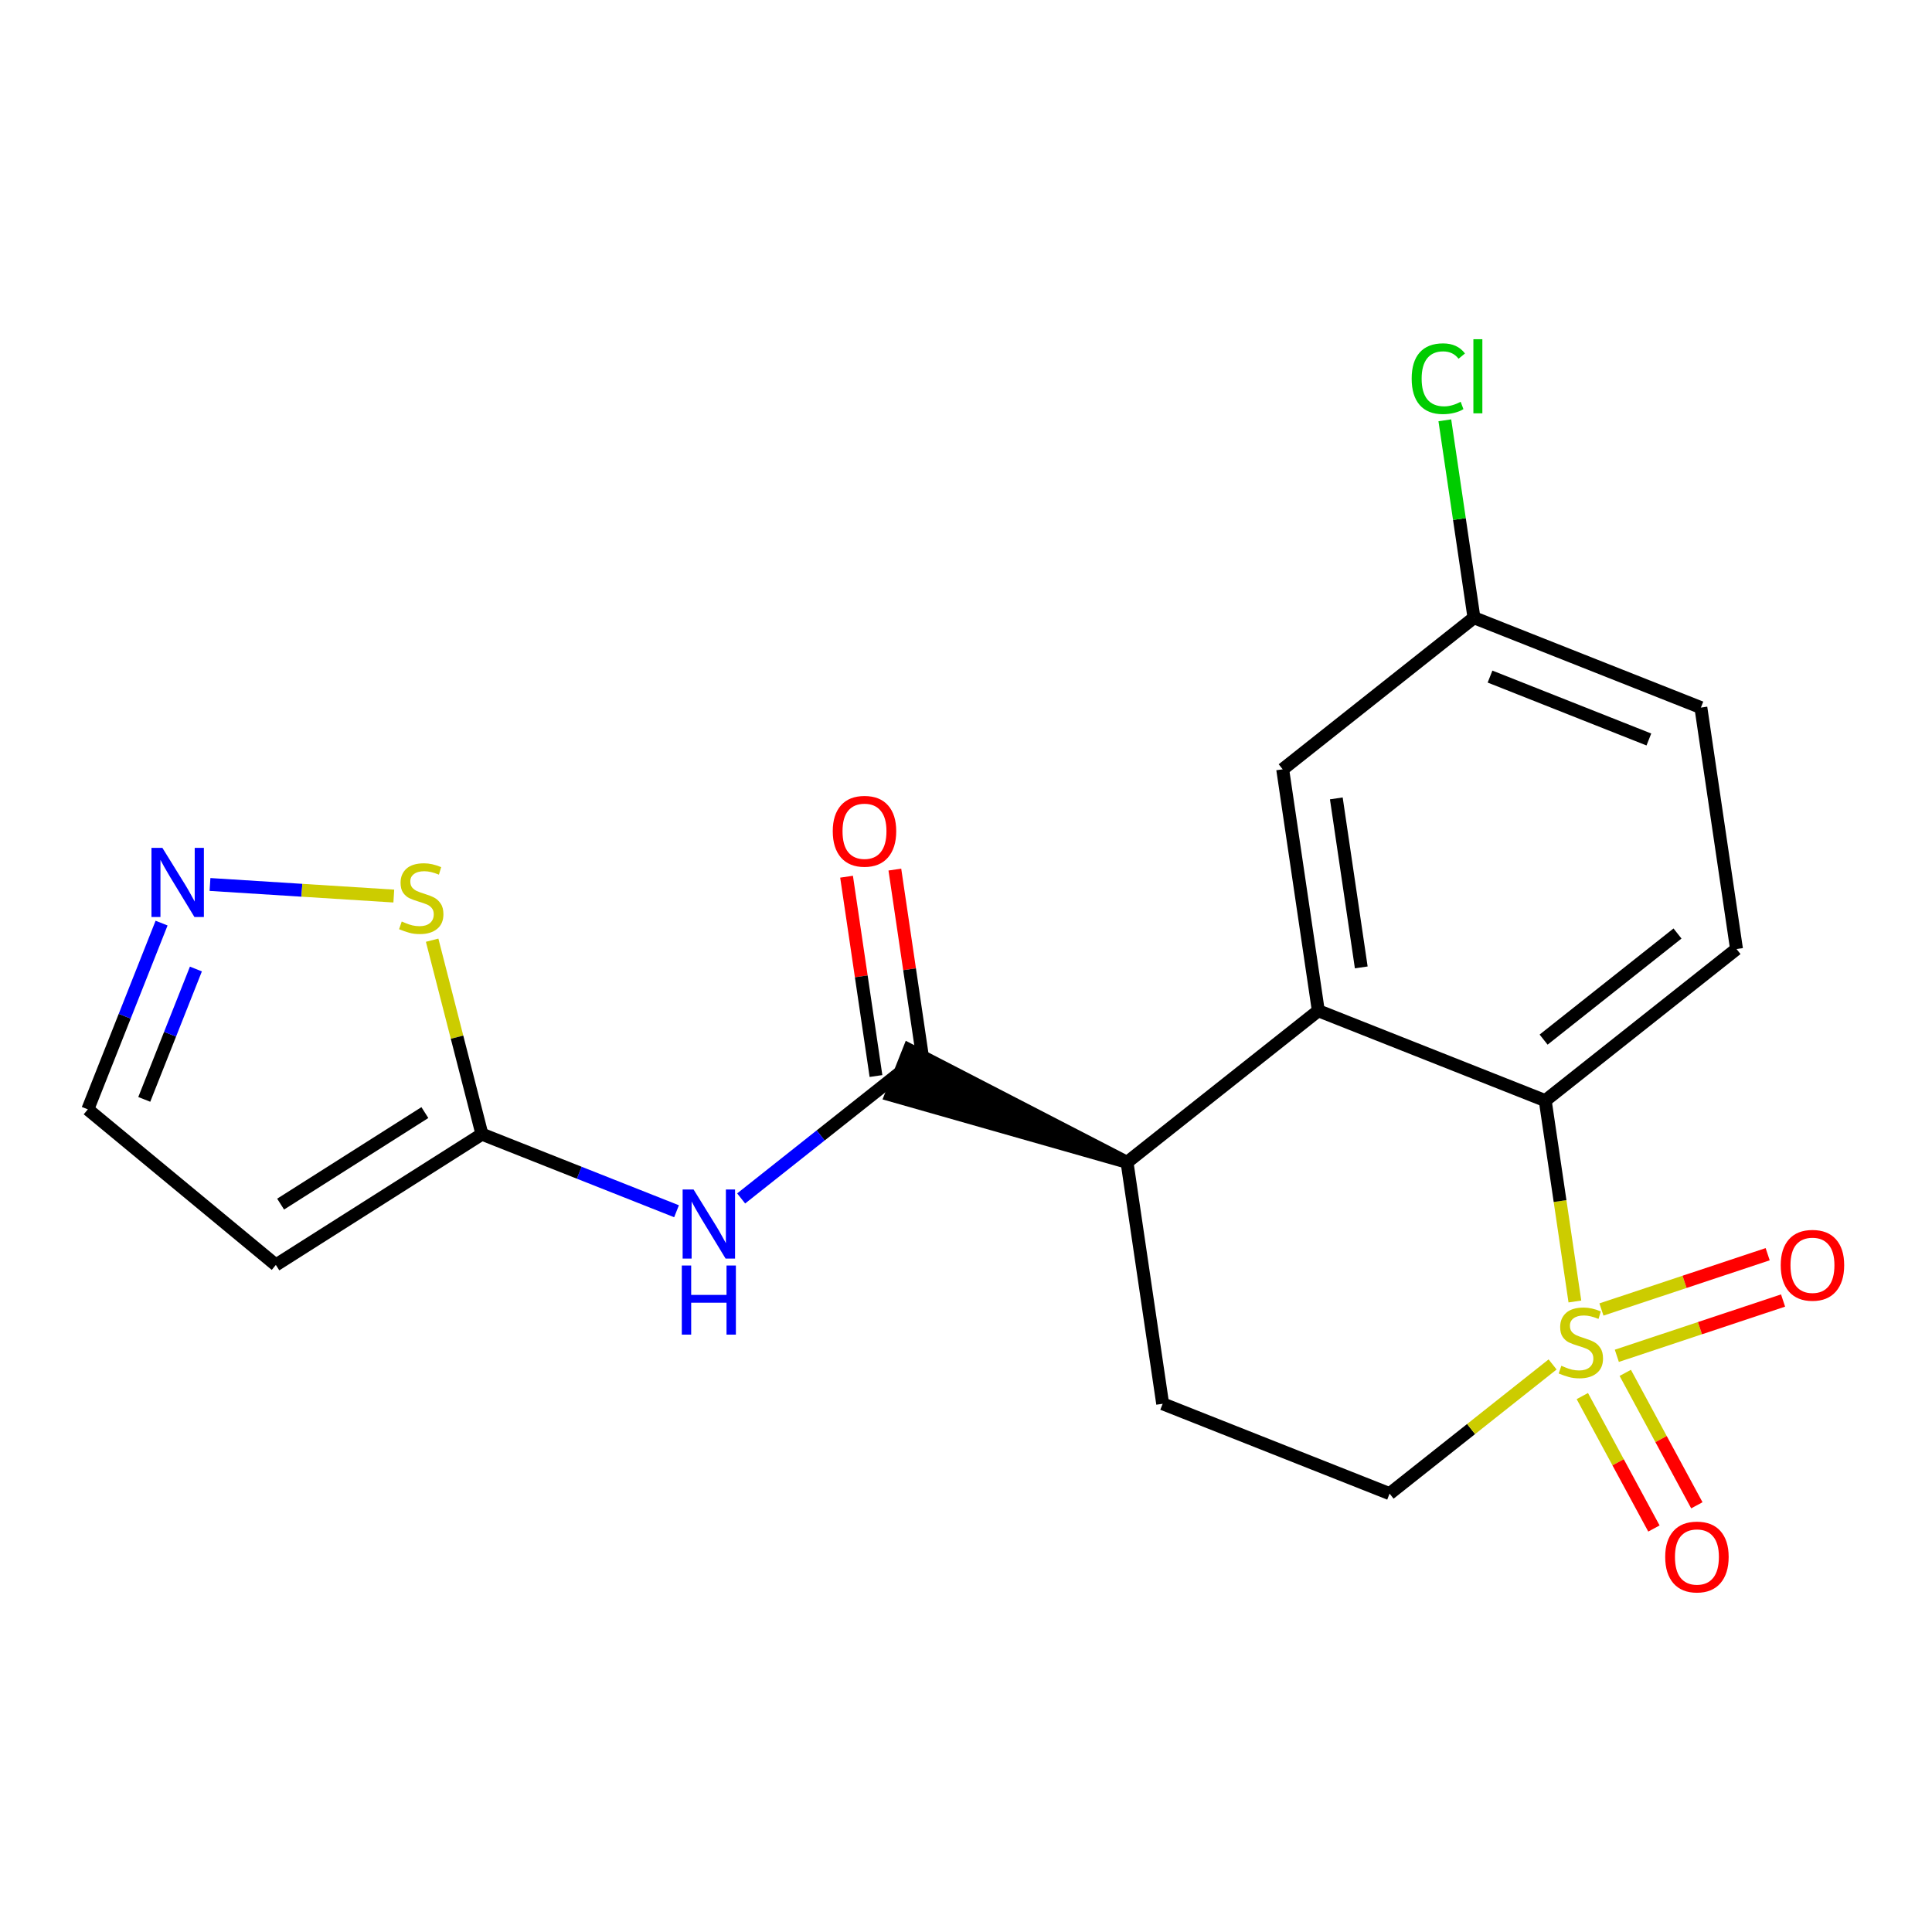 <?xml version='1.0' encoding='iso-8859-1'?>
<svg version='1.1' baseProfile='full'
              xmlns='http://www.w3.org/2000/svg'
                      xmlns:rdkit='http://www.rdkit.org/xml'
                      xmlns:xlink='http://www.w3.org/1999/xlink'
                  xml:space='preserve'
width='300px' height='300px' viewBox='0 0 300 300'>
<!-- END OF HEADER -->
<rect style='opacity:1.0;fill:#FFFFFF;stroke:none' width='300' height='300' x='0' y='0'> </rect>
<rect style='opacity:1.0;fill:#FFFFFF;stroke:none' width='300' height='300' x='0' y='0'> </rect>
<path class='bond-0 atom-0 atom-1' d='M 131.454,136.135 L 133.738,151.61' style='fill:none;fill-rule:evenodd;stroke:#FF0000;stroke-width:2.0px;stroke-linecap:butt;stroke-linejoin:miter;stroke-opacity:1' />
<path class='bond-0 atom-0 atom-1' d='M 133.738,151.61 L 136.022,167.085' style='fill:none;fill-rule:evenodd;stroke:#000000;stroke-width:2.0px;stroke-linecap:butt;stroke-linejoin:miter;stroke-opacity:1' />
<path class='bond-0 atom-0 atom-1' d='M 138.953,135.028 L 141.236,150.503' style='fill:none;fill-rule:evenodd;stroke:#FF0000;stroke-width:2.0px;stroke-linecap:butt;stroke-linejoin:miter;stroke-opacity:1' />
<path class='bond-0 atom-0 atom-1' d='M 141.236,150.503 L 143.52,165.978' style='fill:none;fill-rule:evenodd;stroke:#000000;stroke-width:2.0px;stroke-linecap:butt;stroke-linejoin:miter;stroke-opacity:1' />
<path class='bond-1 atom-1 atom-2' d='M 139.771,166.532 L 127.429,176.312' style='fill:none;fill-rule:evenodd;stroke:#000000;stroke-width:2.0px;stroke-linecap:butt;stroke-linejoin:miter;stroke-opacity:1' />
<path class='bond-1 atom-1 atom-2' d='M 127.429,176.312 L 115.087,186.093' style='fill:none;fill-rule:evenodd;stroke:#0000FF;stroke-width:2.0px;stroke-linecap:butt;stroke-linejoin:miter;stroke-opacity:1' />
<path class='bond-7 atom-8 atom-1' d='M 175.006,180.486 L 141.167,163.008 L 138.376,170.055 Z' style='fill:#000000;fill-rule:evenodd;fill-opacity:1;stroke:#000000;stroke-width:2.0px;stroke-linecap:butt;stroke-linejoin:miter;stroke-opacity:1;' />
<path class='bond-2 atom-2 atom-3' d='M 105.052,188.082 L 89.943,182.099' style='fill:none;fill-rule:evenodd;stroke:#0000FF;stroke-width:2.0px;stroke-linecap:butt;stroke-linejoin:miter;stroke-opacity:1' />
<path class='bond-2 atom-2 atom-3' d='M 89.943,182.099 L 74.834,176.115' style='fill:none;fill-rule:evenodd;stroke:#000000;stroke-width:2.0px;stroke-linecap:butt;stroke-linejoin:miter;stroke-opacity:1' />
<path class='bond-3 atom-3 atom-4' d='M 74.834,176.115 L 42.835,196.419' style='fill:none;fill-rule:evenodd;stroke:#000000;stroke-width:2.0px;stroke-linecap:butt;stroke-linejoin:miter;stroke-opacity:1' />
<path class='bond-3 atom-3 atom-4' d='M 65.974,172.761 L 43.574,186.974' style='fill:none;fill-rule:evenodd;stroke:#000000;stroke-width:2.0px;stroke-linecap:butt;stroke-linejoin:miter;stroke-opacity:1' />
<path class='bond-20 atom-7 atom-3' d='M 67.103,145.994 L 70.969,161.055' style='fill:none;fill-rule:evenodd;stroke:#CCCC00;stroke-width:2.0px;stroke-linecap:butt;stroke-linejoin:miter;stroke-opacity:1' />
<path class='bond-20 atom-7 atom-3' d='M 70.969,161.055 L 74.834,176.115' style='fill:none;fill-rule:evenodd;stroke:#000000;stroke-width:2.0px;stroke-linecap:butt;stroke-linejoin:miter;stroke-opacity:1' />
<path class='bond-4 atom-4 atom-5' d='M 42.835,196.419 L 13.636,172.26' style='fill:none;fill-rule:evenodd;stroke:#000000;stroke-width:2.0px;stroke-linecap:butt;stroke-linejoin:miter;stroke-opacity:1' />
<path class='bond-5 atom-5 atom-6' d='M 13.636,172.26 L 19.363,157.799' style='fill:none;fill-rule:evenodd;stroke:#000000;stroke-width:2.0px;stroke-linecap:butt;stroke-linejoin:miter;stroke-opacity:1' />
<path class='bond-5 atom-5 atom-6' d='M 19.363,157.799 L 25.09,143.339' style='fill:none;fill-rule:evenodd;stroke:#0000FF;stroke-width:2.0px;stroke-linecap:butt;stroke-linejoin:miter;stroke-opacity:1' />
<path class='bond-5 atom-5 atom-6' d='M 22.401,170.713 L 26.41,160.59' style='fill:none;fill-rule:evenodd;stroke:#000000;stroke-width:2.0px;stroke-linecap:butt;stroke-linejoin:miter;stroke-opacity:1' />
<path class='bond-5 atom-5 atom-6' d='M 26.41,160.59 L 30.419,150.468' style='fill:none;fill-rule:evenodd;stroke:#0000FF;stroke-width:2.0px;stroke-linecap:butt;stroke-linejoin:miter;stroke-opacity:1' />
<path class='bond-6 atom-6 atom-7' d='M 32.608,137.341 L 46.879,138.24' style='fill:none;fill-rule:evenodd;stroke:#0000FF;stroke-width:2.0px;stroke-linecap:butt;stroke-linejoin:miter;stroke-opacity:1' />
<path class='bond-6 atom-6 atom-7' d='M 46.879,138.24 L 61.15,139.139' style='fill:none;fill-rule:evenodd;stroke:#CCCC00;stroke-width:2.0px;stroke-linecap:butt;stroke-linejoin:miter;stroke-opacity:1' />
<path class='bond-8 atom-8 atom-9' d='M 175.006,180.486 L 180.539,217.977' style='fill:none;fill-rule:evenodd;stroke:#000000;stroke-width:2.0px;stroke-linecap:butt;stroke-linejoin:miter;stroke-opacity:1' />
<path class='bond-21 atom-20 atom-8' d='M 204.708,156.948 L 175.006,180.486' style='fill:none;fill-rule:evenodd;stroke:#000000;stroke-width:2.0px;stroke-linecap:butt;stroke-linejoin:miter;stroke-opacity:1' />
<path class='bond-9 atom-9 atom-10' d='M 180.539,217.977 L 215.774,231.931' style='fill:none;fill-rule:evenodd;stroke:#000000;stroke-width:2.0px;stroke-linecap:butt;stroke-linejoin:miter;stroke-opacity:1' />
<path class='bond-10 atom-10 atom-11' d='M 215.774,231.931 L 228.431,221.901' style='fill:none;fill-rule:evenodd;stroke:#000000;stroke-width:2.0px;stroke-linecap:butt;stroke-linejoin:miter;stroke-opacity:1' />
<path class='bond-10 atom-10 atom-11' d='M 228.431,221.901 L 241.088,211.871' style='fill:none;fill-rule:evenodd;stroke:#CCCC00;stroke-width:2.0px;stroke-linecap:butt;stroke-linejoin:miter;stroke-opacity:1' />
<path class='bond-11 atom-11 atom-12' d='M 251.061,210.53 L 263.967,206.237' style='fill:none;fill-rule:evenodd;stroke:#CCCC00;stroke-width:2.0px;stroke-linecap:butt;stroke-linejoin:miter;stroke-opacity:1' />
<path class='bond-11 atom-11 atom-12' d='M 263.967,206.237 L 276.874,201.945' style='fill:none;fill-rule:evenodd;stroke:#FF0000;stroke-width:2.0px;stroke-linecap:butt;stroke-linejoin:miter;stroke-opacity:1' />
<path class='bond-11 atom-11 atom-12' d='M 248.669,203.338 L 261.576,199.045' style='fill:none;fill-rule:evenodd;stroke:#CCCC00;stroke-width:2.0px;stroke-linecap:butt;stroke-linejoin:miter;stroke-opacity:1' />
<path class='bond-11 atom-11 atom-12' d='M 261.576,199.045 L 274.483,194.753' style='fill:none;fill-rule:evenodd;stroke:#FF0000;stroke-width:2.0px;stroke-linecap:butt;stroke-linejoin:miter;stroke-opacity:1' />
<path class='bond-12 atom-11 atom-13' d='M 245.703,216.782 L 251.261,227.064' style='fill:none;fill-rule:evenodd;stroke:#CCCC00;stroke-width:2.0px;stroke-linecap:butt;stroke-linejoin:miter;stroke-opacity:1' />
<path class='bond-12 atom-11 atom-13' d='M 251.261,227.064 L 256.82,237.346' style='fill:none;fill-rule:evenodd;stroke:#FF0000;stroke-width:2.0px;stroke-linecap:butt;stroke-linejoin:miter;stroke-opacity:1' />
<path class='bond-12 atom-11 atom-13' d='M 252.371,213.178 L 257.929,223.46' style='fill:none;fill-rule:evenodd;stroke:#CCCC00;stroke-width:2.0px;stroke-linecap:butt;stroke-linejoin:miter;stroke-opacity:1' />
<path class='bond-12 atom-11 atom-13' d='M 257.929,223.46 L 263.487,233.742' style='fill:none;fill-rule:evenodd;stroke:#FF0000;stroke-width:2.0px;stroke-linecap:butt;stroke-linejoin:miter;stroke-opacity:1' />
<path class='bond-13 atom-11 atom-14' d='M 244.547,202.095 L 242.245,186.498' style='fill:none;fill-rule:evenodd;stroke:#CCCC00;stroke-width:2.0px;stroke-linecap:butt;stroke-linejoin:miter;stroke-opacity:1' />
<path class='bond-13 atom-11 atom-14' d='M 242.245,186.498 L 239.943,170.902' style='fill:none;fill-rule:evenodd;stroke:#000000;stroke-width:2.0px;stroke-linecap:butt;stroke-linejoin:miter;stroke-opacity:1' />
<path class='bond-14 atom-14 atom-15' d='M 239.943,170.902 L 269.645,147.364' style='fill:none;fill-rule:evenodd;stroke:#000000;stroke-width:2.0px;stroke-linecap:butt;stroke-linejoin:miter;stroke-opacity:1' />
<path class='bond-14 atom-14 atom-15' d='M 239.691,161.431 L 260.482,144.955' style='fill:none;fill-rule:evenodd;stroke:#000000;stroke-width:2.0px;stroke-linecap:butt;stroke-linejoin:miter;stroke-opacity:1' />
<path class='bond-22 atom-20 atom-14' d='M 204.708,156.948 L 239.943,170.902' style='fill:none;fill-rule:evenodd;stroke:#000000;stroke-width:2.0px;stroke-linecap:butt;stroke-linejoin:miter;stroke-opacity:1' />
<path class='bond-15 atom-15 atom-16' d='M 269.645,147.364 L 264.112,109.873' style='fill:none;fill-rule:evenodd;stroke:#000000;stroke-width:2.0px;stroke-linecap:butt;stroke-linejoin:miter;stroke-opacity:1' />
<path class='bond-16 atom-16 atom-17' d='M 264.112,109.873 L 228.877,95.919' style='fill:none;fill-rule:evenodd;stroke:#000000;stroke-width:2.0px;stroke-linecap:butt;stroke-linejoin:miter;stroke-opacity:1' />
<path class='bond-16 atom-16 atom-17' d='M 256.036,114.827 L 231.371,105.059' style='fill:none;fill-rule:evenodd;stroke:#000000;stroke-width:2.0px;stroke-linecap:butt;stroke-linejoin:miter;stroke-opacity:1' />
<path class='bond-17 atom-17 atom-18' d='M 228.877,95.919 L 226.615,80.592' style='fill:none;fill-rule:evenodd;stroke:#000000;stroke-width:2.0px;stroke-linecap:butt;stroke-linejoin:miter;stroke-opacity:1' />
<path class='bond-17 atom-17 atom-18' d='M 226.615,80.592 L 224.353,65.265' style='fill:none;fill-rule:evenodd;stroke:#00CC00;stroke-width:2.0px;stroke-linecap:butt;stroke-linejoin:miter;stroke-opacity:1' />
<path class='bond-18 atom-17 atom-19' d='M 228.877,95.919 L 199.175,119.457' style='fill:none;fill-rule:evenodd;stroke:#000000;stroke-width:2.0px;stroke-linecap:butt;stroke-linejoin:miter;stroke-opacity:1' />
<path class='bond-19 atom-19 atom-20' d='M 199.175,119.457 L 204.708,156.948' style='fill:none;fill-rule:evenodd;stroke:#000000;stroke-width:2.0px;stroke-linecap:butt;stroke-linejoin:miter;stroke-opacity:1' />
<path class='bond-19 atom-19 atom-20' d='M 207.503,123.974 L 211.376,150.218' style='fill:none;fill-rule:evenodd;stroke:#000000;stroke-width:2.0px;stroke-linecap:butt;stroke-linejoin:miter;stroke-opacity:1' />
<path  class='atom-0' d='M 129.311 129.071
Q 129.311 126.494, 130.585 125.054
Q 131.858 123.614, 134.238 123.614
Q 136.618 123.614, 137.891 125.054
Q 139.165 126.494, 139.165 129.071
Q 139.165 131.678, 137.876 133.164
Q 136.588 134.634, 134.238 134.634
Q 131.873 134.634, 130.585 133.164
Q 129.311 131.693, 129.311 129.071
M 134.238 133.421
Q 135.875 133.421, 136.754 132.33
Q 137.649 131.223, 137.649 129.071
Q 137.649 126.964, 136.754 125.903
Q 135.875 124.826, 134.238 124.826
Q 132.601 124.826, 131.707 125.887
Q 130.827 126.949, 130.827 129.071
Q 130.827 131.238, 131.707 132.33
Q 132.601 133.421, 134.238 133.421
' fill='#FF0000'/>
<path  class='atom-2' d='M 107.697 184.703
L 111.214 190.388
Q 111.562 190.948, 112.123 191.964
Q 112.684 192.98, 112.715 193.04
L 112.715 184.703
L 114.139 184.703
L 114.139 195.435
L 112.669 195.435
L 108.894 189.22
Q 108.455 188.493, 107.985 187.659
Q 107.53 186.825, 107.394 186.567
L 107.394 195.435
L 105.999 195.435
L 105.999 184.703
L 107.697 184.703
' fill='#0000FF'/>
<path  class='atom-2' d='M 105.87 196.509
L 107.326 196.509
L 107.326 201.072
L 112.813 201.072
L 112.813 196.509
L 114.268 196.509
L 114.268 207.241
L 112.813 207.241
L 112.813 202.284
L 107.326 202.284
L 107.326 207.241
L 105.87 207.241
L 105.87 196.509
' fill='#0000FF'/>
<path  class='atom-6' d='M 25.218 131.659
L 28.735 137.343
Q 29.083 137.904, 29.644 138.92
Q 30.205 139.936, 30.235 139.996
L 30.235 131.659
L 31.66 131.659
L 31.66 142.391
L 30.19 142.391
L 26.415 136.176
Q 25.976 135.449, 25.506 134.615
Q 25.051 133.781, 24.915 133.523
L 24.915 142.391
L 23.52 142.391
L 23.52 131.659
L 25.218 131.659
' fill='#0000FF'/>
<path  class='atom-7' d='M 62.381 143.091
Q 62.502 143.137, 63.002 143.349
Q 63.503 143.561, 64.048 143.698
Q 64.609 143.819, 65.155 143.819
Q 66.171 143.819, 66.762 143.334
Q 67.353 142.834, 67.353 141.97
Q 67.353 141.378, 67.05 141.015
Q 66.762 140.651, 66.307 140.454
Q 65.852 140.257, 65.094 140.029
Q 64.139 139.741, 63.563 139.468
Q 63.002 139.196, 62.593 138.62
Q 62.199 138.044, 62.199 137.073
Q 62.199 135.724, 63.108 134.89
Q 64.033 134.057, 65.852 134.057
Q 67.095 134.057, 68.505 134.648
L 68.156 135.815
Q 66.868 135.285, 65.898 135.285
Q 64.852 135.285, 64.276 135.724
Q 63.7 136.149, 63.715 136.891
Q 63.715 137.467, 64.003 137.816
Q 64.306 138.165, 64.731 138.362
Q 65.17 138.559, 65.898 138.786
Q 66.868 139.089, 67.444 139.393
Q 68.02 139.696, 68.429 140.317
Q 68.854 140.924, 68.854 141.97
Q 68.854 143.455, 67.853 144.259
Q 66.868 145.047, 65.216 145.047
Q 64.26 145.047, 63.533 144.835
Q 62.82 144.638, 61.971 144.289
L 62.381 143.091
' fill='#CCCC00'/>
<path  class='atom-11' d='M 242.444 212.077
Q 242.566 212.122, 243.066 212.335
Q 243.566 212.547, 244.112 212.683
Q 244.673 212.805, 245.218 212.805
Q 246.234 212.805, 246.825 212.319
Q 247.416 211.819, 247.416 210.955
Q 247.416 210.364, 247.113 210
Q 246.825 209.636, 246.37 209.439
Q 245.916 209.242, 245.158 209.015
Q 244.203 208.727, 243.627 208.454
Q 243.066 208.181, 242.657 207.605
Q 242.262 207.029, 242.262 206.059
Q 242.262 204.71, 243.172 203.876
Q 244.097 203.042, 245.916 203.042
Q 247.159 203.042, 248.568 203.633
L 248.22 204.801
Q 246.931 204.27, 245.961 204.27
Q 244.915 204.27, 244.339 204.71
Q 243.763 205.134, 243.778 205.877
Q 243.778 206.453, 244.066 206.802
Q 244.369 207.15, 244.794 207.347
Q 245.234 207.544, 245.961 207.772
Q 246.931 208.075, 247.507 208.378
Q 248.083 208.681, 248.493 209.303
Q 248.917 209.909, 248.917 210.955
Q 248.917 212.441, 247.917 213.244
Q 246.931 214.032, 245.279 214.032
Q 244.324 214.032, 243.596 213.82
Q 242.884 213.623, 242.035 213.274
L 242.444 212.077
' fill='#CCCC00'/>
<path  class='atom-12' d='M 276.51 196.464
Q 276.51 193.887, 277.784 192.447
Q 279.057 191.007, 281.437 191.007
Q 283.817 191.007, 285.09 192.447
Q 286.364 193.887, 286.364 196.464
Q 286.364 199.072, 285.075 200.557
Q 283.787 202.028, 281.437 202.028
Q 279.072 202.028, 277.784 200.557
Q 276.51 199.087, 276.51 196.464
M 281.437 200.815
Q 283.074 200.815, 283.953 199.723
Q 284.848 198.617, 284.848 196.464
Q 284.848 194.357, 283.953 193.296
Q 283.074 192.22, 281.437 192.22
Q 279.8 192.22, 278.905 193.281
Q 278.026 194.342, 278.026 196.464
Q 278.026 198.632, 278.905 199.723
Q 279.8 200.815, 281.437 200.815
' fill='#FF0000'/>
<path  class='atom-13' d='M 258.572 241.761
Q 258.572 239.184, 259.845 237.744
Q 261.118 236.304, 263.498 236.304
Q 265.878 236.304, 267.152 237.744
Q 268.425 239.184, 268.425 241.761
Q 268.425 244.369, 267.136 245.854
Q 265.848 247.325, 263.498 247.325
Q 261.133 247.325, 259.845 245.854
Q 258.572 244.384, 258.572 241.761
M 263.498 246.112
Q 265.135 246.112, 266.015 245.021
Q 266.909 243.914, 266.909 241.761
Q 266.909 239.654, 266.015 238.593
Q 265.135 237.517, 263.498 237.517
Q 261.861 237.517, 260.967 238.578
Q 260.088 239.639, 260.088 241.761
Q 260.088 243.929, 260.967 245.021
Q 261.861 246.112, 263.498 246.112
' fill='#FF0000'/>
<path  class='atom-18' d='M 219.205 58.8
Q 219.205 56.132, 220.448 54.737
Q 221.706 53.327, 224.086 53.327
Q 226.3 53.327, 227.482 54.888
L 226.482 55.707
Q 225.617 54.57, 224.086 54.57
Q 222.464 54.57, 221.6 55.661
Q 220.751 56.738, 220.751 58.8
Q 220.751 60.922, 221.631 62.013
Q 222.525 63.105, 224.253 63.105
Q 225.436 63.105, 226.815 62.392
L 227.239 63.529
Q 226.679 63.893, 225.83 64.105
Q 224.981 64.317, 224.041 64.317
Q 221.706 64.317, 220.448 62.892
Q 219.205 61.467, 219.205 58.8
' fill='#00CC00'/>
<path  class='atom-18' d='M 228.786 52.675
L 230.18 52.675
L 230.18 64.181
L 228.786 64.181
L 228.786 52.675
' fill='#00CC00'/>
</svg>
